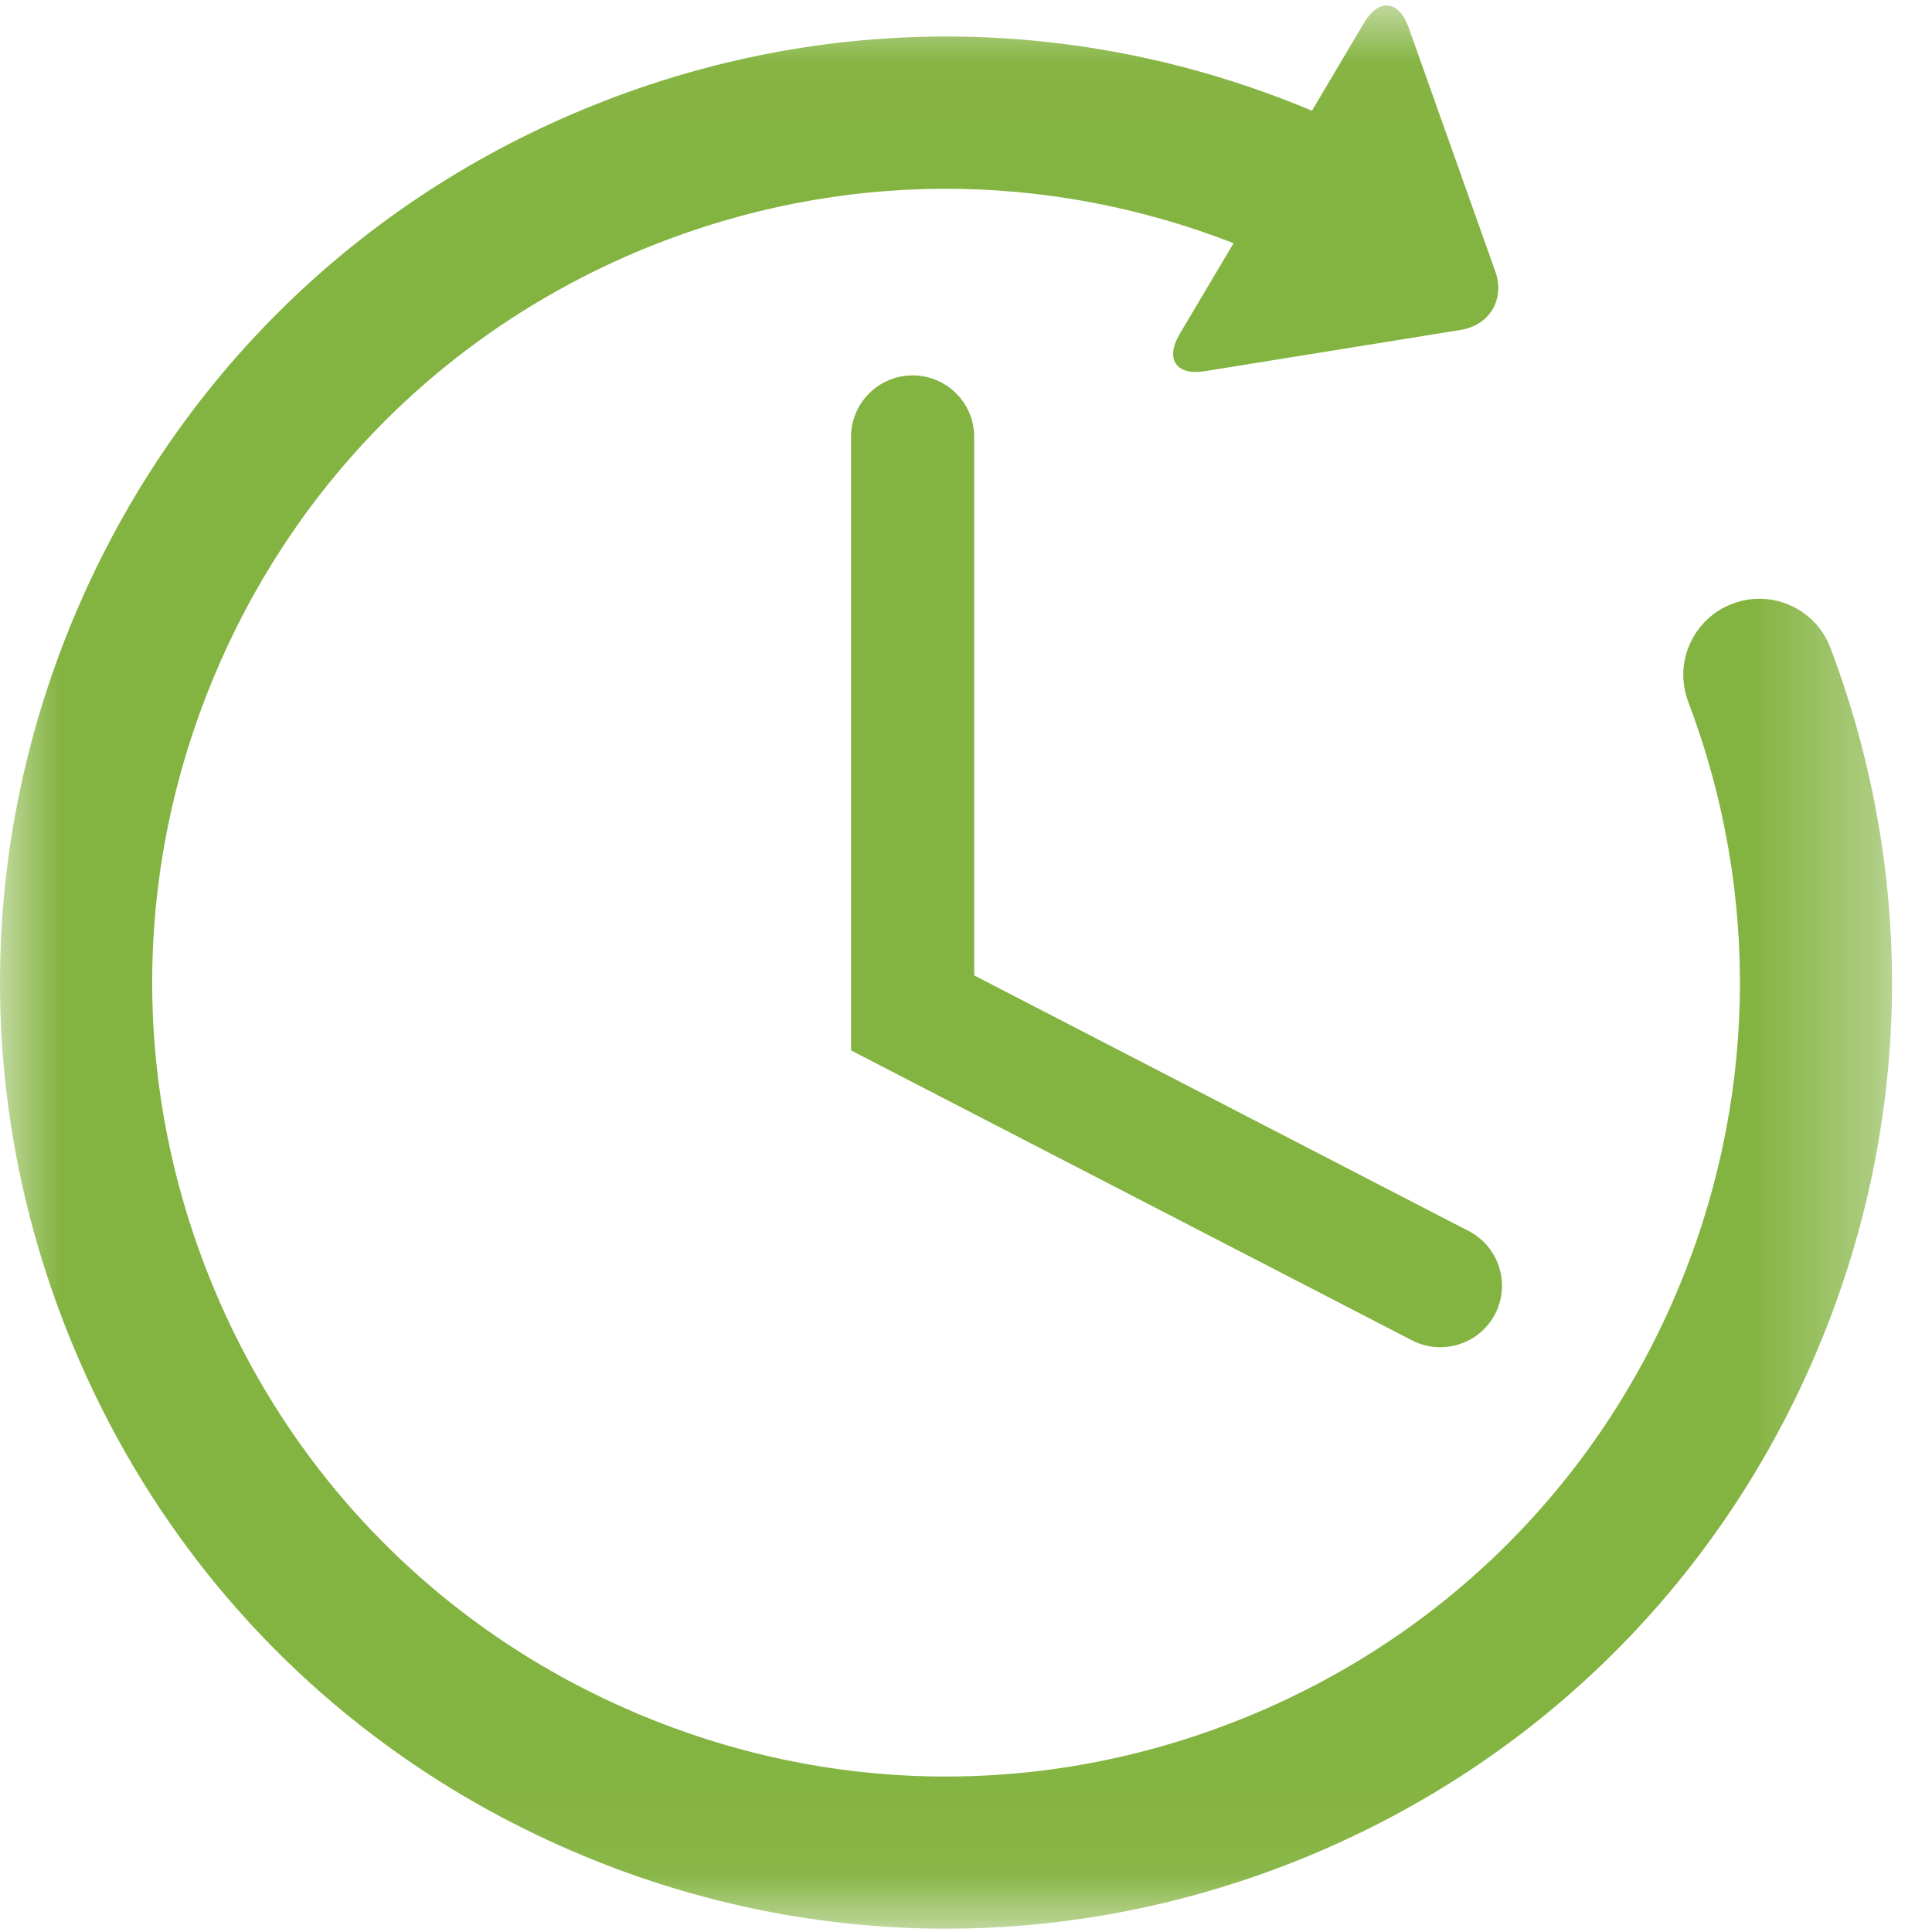 <?xml version="1.0" encoding="UTF-8"?>
<svg width="16px" height="16px" viewBox="0 0 16 16" version="1.1" xmlns="http://www.w3.org/2000/svg" xmlns:xlink="http://www.w3.org/1999/xlink">
    <!-- Generator: Sketch 53.2 (72643) - https://sketchapp.com -->
    <title>Page 1</title>
    <desc>Created with Sketch.</desc>
    <defs>
        <polygon id="path-1" points="15.669 15.955 1.6568989e-05 15.955 1.6568989e-05 0.028 15.669 0.028"></polygon>
    </defs>
    <g id="Page-1" stroke="none" stroke-width="1" fill="none" fill-rule="evenodd">
        <g id="Home-" transform="translate(-432, -1742)">
            <g id="Page-1" transform="translate(432, 1742)">
                <g id="Group-3" transform="translate(0, 0.017)">
                    <mask id="mask-2" fill="white">
                        <use xlink:href="#path-1"></use>
                    </mask>
                    <g id="Clip-2"></g>
                    <path d="M15.159,5.349 C15.036,5.023 14.672,4.859 14.347,4.983 C14.022,5.106 13.858,5.469 13.981,5.794 C14.587,7.393 14.549,9.139 13.875,10.711 C13.183,12.324 11.904,13.571 10.274,14.222 C8.644,14.874 6.858,14.852 5.245,14.16 C4.777,13.959 4.341,13.71 3.94,13.416 C2.959,12.697 2.196,11.717 1.733,10.559 C1.082,8.93 1.104,7.144 1.796,5.53 C2.487,3.917 3.766,2.67 5.396,2.018 C6.956,1.395 8.658,1.39 10.216,1.997 L9.769,2.75 C9.647,2.958 9.741,3.096 9.978,3.057 L12.098,2.715 C12.336,2.677 12.465,2.46 12.384,2.233 L11.665,0.209 C11.584,-0.017 11.418,-0.034 11.296,0.173 L10.865,0.9 C8.958,0.099 6.852,0.08 4.929,0.849 C2.986,1.625 1.463,3.111 0.638,5.034 C-0.186,6.956 -0.213,9.085 0.564,11.027 C1.115,12.406 2.024,13.575 3.194,14.431 C3.671,14.781 4.192,15.078 4.749,15.317 C6.671,16.142 8.799,16.168 10.742,15.392 C12.684,14.616 14.208,13.129 15.032,11.207 C15.835,9.334 15.88,7.254 15.159,5.349" id="Fill-1" fill="#83B340" mask="url(#mask-2)"></path>
                </g>
                <path d="M7.558,3.109 C7.277,3.109 7.048,3.337 7.048,3.618 L7.048,8.699 L11.695,11.101 C11.769,11.139 11.85,11.158 11.928,11.157 C12.113,11.157 12.291,11.057 12.382,10.882 C12.511,10.632 12.413,10.324 12.163,10.195 L8.068,8.078 L8.068,3.618 C8.068,3.337 7.84,3.109 7.558,3.109" id="Fill-4" fill="#83B340"></path>
            </g>
        </g>
    </g>
</svg>